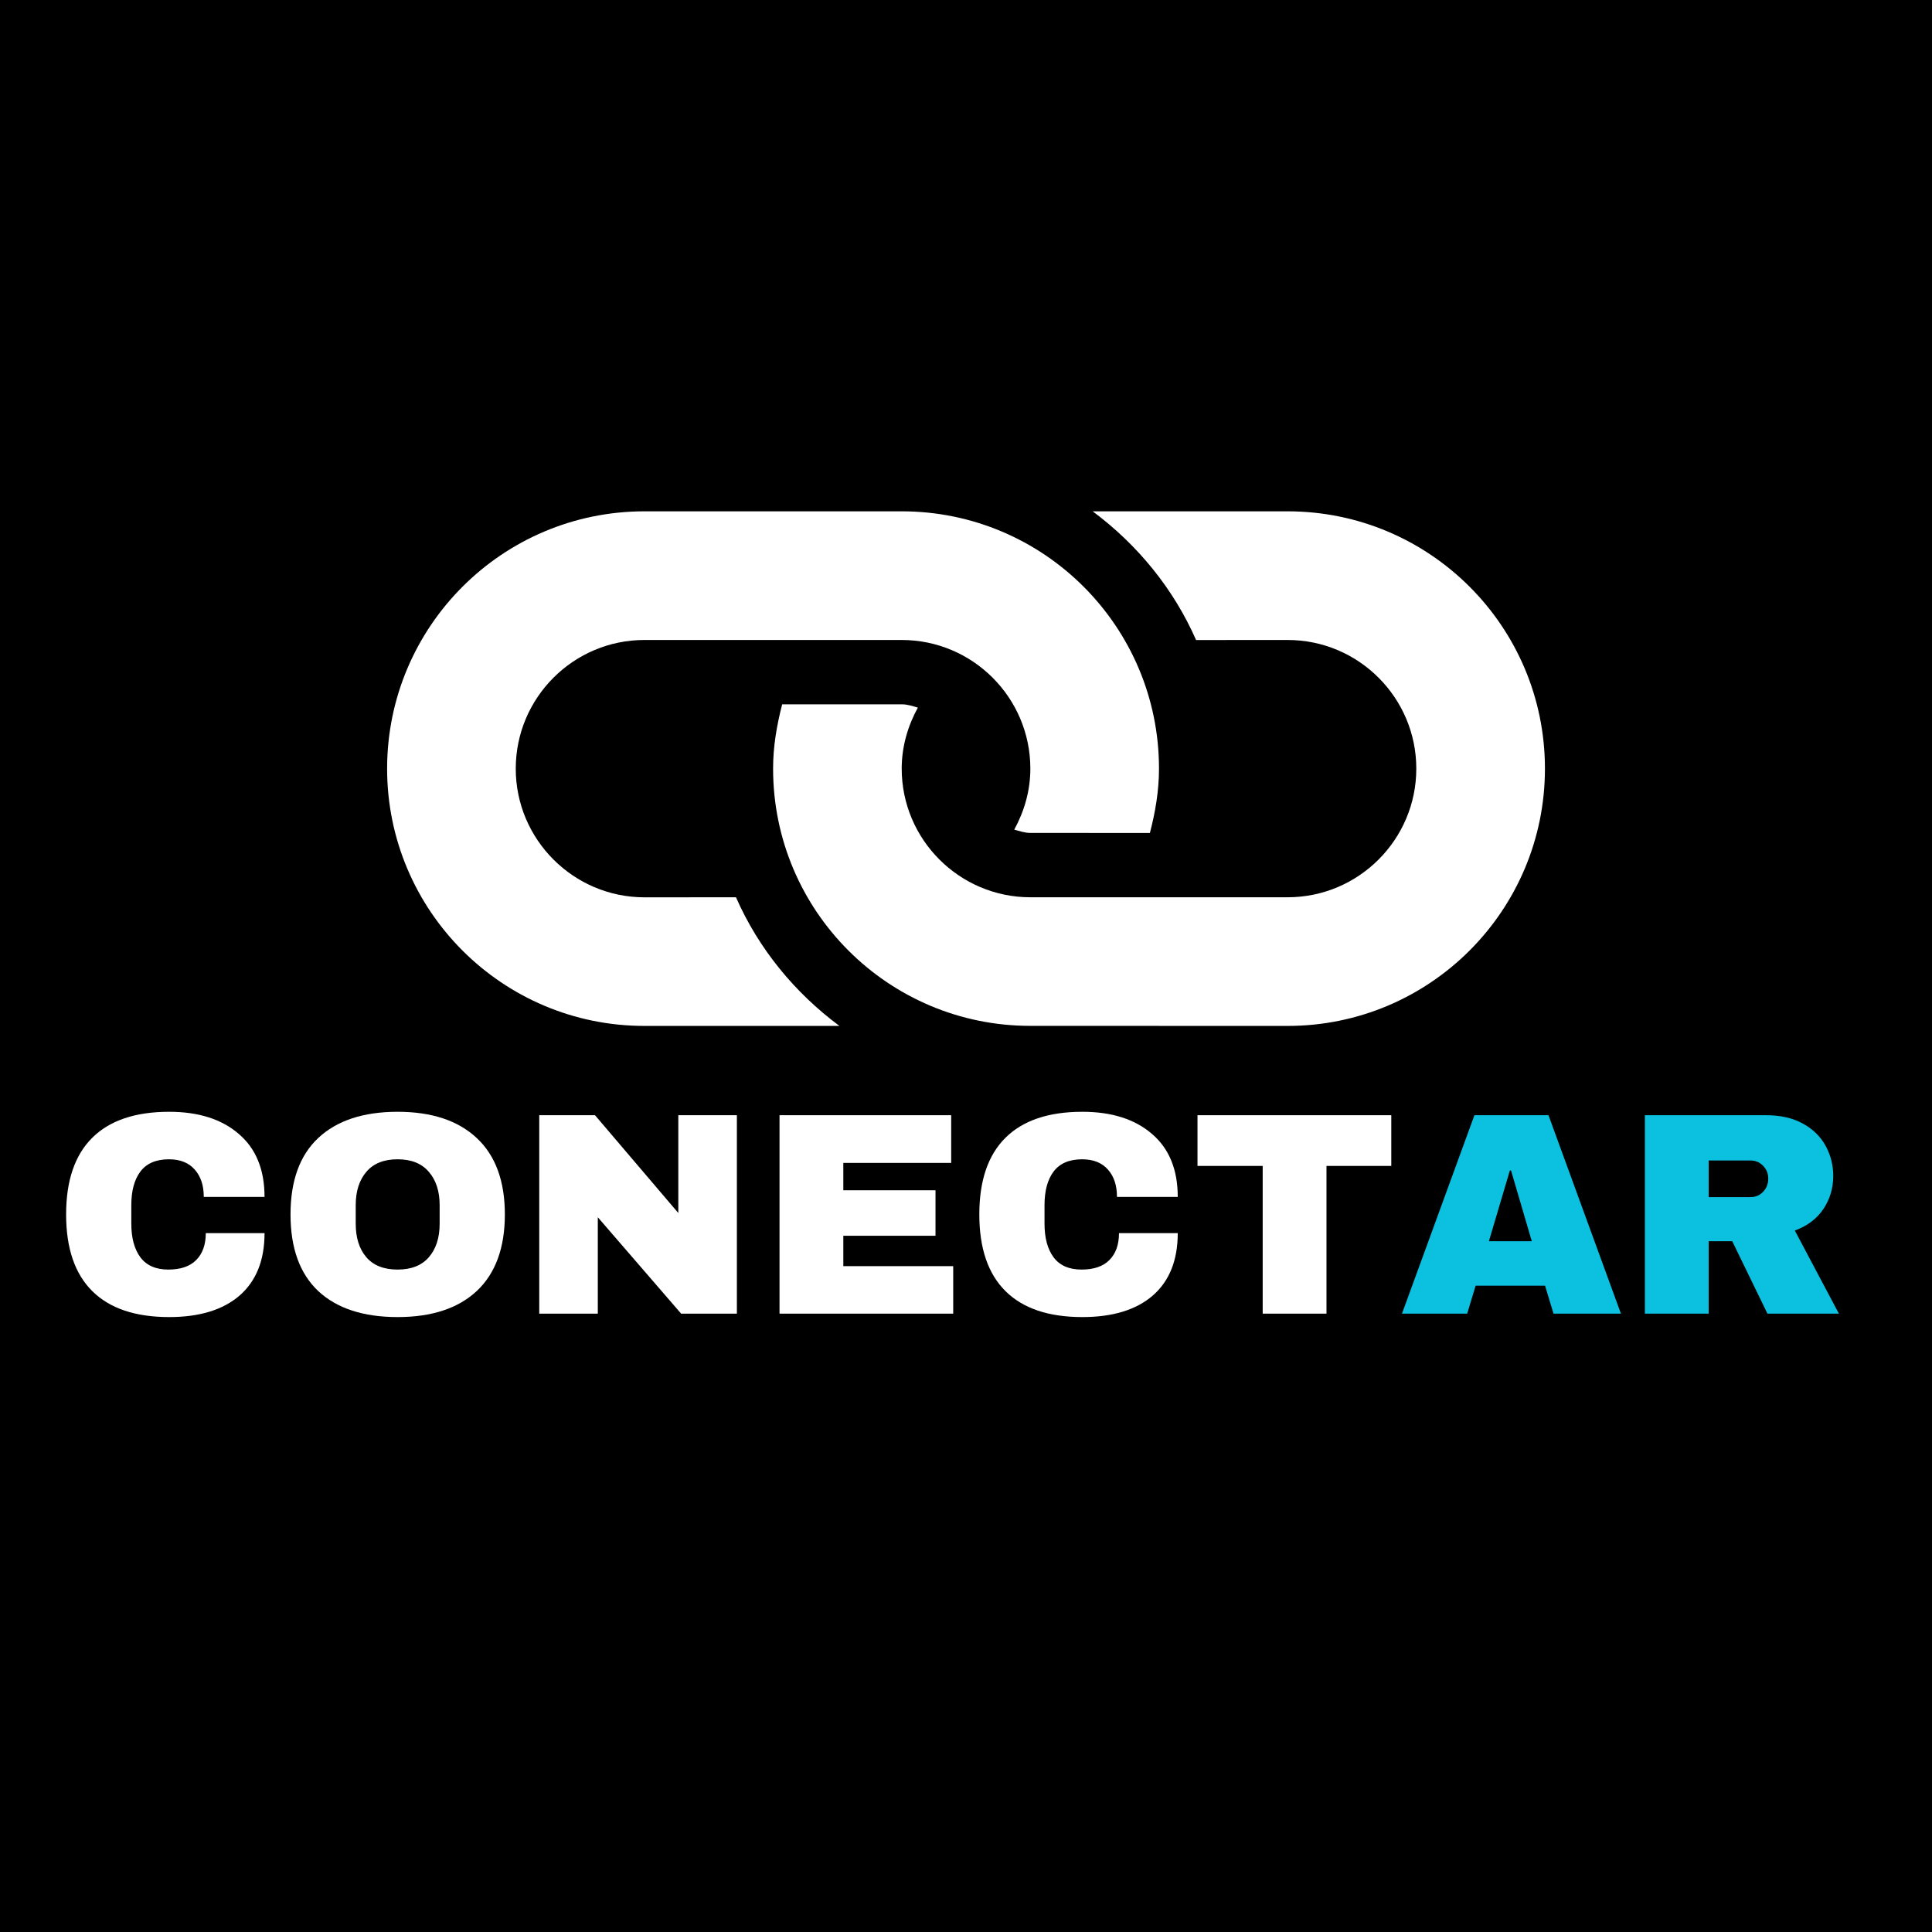 <svg version="1.0" preserveAspectRatio="xMidYMid meet" height="200" viewBox="0 0 150 150" zoomAndPan="magnify" width="200" xmlns:xlink="http://www.w3.org/1999/xlink" xmlns="http://www.w3.org/2000/svg"><defs><g></g><clipPath id="a3d325e769"><path clip-rule="nonzero" d="M 30 39 L 120 39 L 120 80 L 30 80 Z M 30 39"></path></clipPath><clipPath id="f75ac7f040"><path clip-rule="nonzero" d="M 74.996 3.699 L 131.211 59.914 L 74.996 116.129 L 18.781 59.914 Z M 74.996 3.699"></path></clipPath><clipPath id="5dd17b11eb"><path clip-rule="nonzero" d="M 74.996 3.699 L 131.211 59.914 L 74.996 116.129 L 18.781 59.914 Z M 74.996 3.699"></path></clipPath></defs><rect fill-opacity="1" height="180" y="-15" fill="#ffffff" width="180" x="-15"></rect><rect fill-opacity="1" height="180" y="-15" fill="#000000" width="180" x="-15"></rect><g clip-path="url(#a3d325e769)"><g clip-path="url(#f75ac7f040)"><g clip-path="url(#5dd17b11eb)"><path fill-rule="nonzero" fill-opacity="1" d="M 99.973 79.652 L 79.996 79.648 C 68.965 79.652 60.02 70.707 60.023 59.676 C 60.02 57.941 60.316 56.285 60.727 54.684 L 70.008 54.684 C 70.453 54.68 70.852 54.824 71.262 54.938 C 70.488 56.352 70.008 57.953 70.008 59.676 C 70.008 65.184 74.492 69.664 79.996 69.664 L 99.969 69.664 C 105.48 69.664 109.961 65.184 109.961 59.676 C 109.961 54.168 105.48 49.688 99.973 49.688 L 92.863 49.691 C 91.105 45.688 88.301 42.281 84.836 39.699 L 99.973 39.699 C 111.008 39.703 119.949 48.645 119.949 59.676 C 119.949 70.707 111.004 79.652 99.973 79.652 Z M 57.141 69.664 L 50.031 69.668 C 44.527 69.664 40.043 65.184 40.043 59.68 C 40.043 54.168 44.523 49.688 50.031 49.688 L 70.008 49.688 C 75.52 49.688 79.996 54.168 79.996 59.676 C 79.996 61.398 79.52 62.996 78.746 64.414 C 79.16 64.523 79.555 64.668 79.996 64.668 L 89.277 64.672 C 89.695 63.066 89.984 61.414 89.984 59.676 C 89.984 48.645 81.039 39.699 70.008 39.699 L 50.035 39.699 C 39 39.703 30.059 48.645 30.055 59.68 C 30.059 70.707 39 79.652 50.031 79.652 L 65.172 79.652 C 61.703 77.074 58.898 73.664 57.141 69.664 Z M 57.141 69.664" fill="#ffffff"></path></g></g></g><g fill-opacity="1" fill="#ffffff"><g transform="translate(4.133, 101.991)"><g><path d="M 9 -15.672 C 11.281 -15.672 13.082 -15.098 14.406 -13.953 C 15.738 -12.816 16.406 -11.188 16.406 -9.062 L 11.688 -9.062 C 11.688 -9.957 11.453 -10.664 10.984 -11.188 C 10.516 -11.719 9.848 -11.984 8.984 -11.984 C 7.984 -11.984 7.242 -11.664 6.766 -11.031 C 6.297 -10.406 6.062 -9.535 6.062 -8.422 L 6.062 -6.984 C 6.062 -5.879 6.297 -5.008 6.766 -4.375 C 7.242 -3.738 7.969 -3.422 8.938 -3.422 C 9.883 -3.422 10.602 -3.664 11.094 -4.156 C 11.594 -4.656 11.844 -5.352 11.844 -6.25 L 16.406 -6.25 C 16.406 -4.145 15.758 -2.531 14.469 -1.406 C 13.176 -0.289 11.352 0.266 9 0.266 C 6.375 0.266 4.383 -0.406 3.031 -1.75 C 1.676 -3.094 1 -5.078 1 -7.703 C 1 -10.328 1.676 -12.312 3.031 -13.656 C 4.383 -15 6.375 -15.672 9 -15.672 Z M 9 -15.672"></path></g></g></g><g fill-opacity="1" fill="#ffffff"><g transform="translate(21.556, 101.991)"><g><path d="M 9.312 -15.672 C 11.969 -15.672 14.02 -14.988 15.469 -13.625 C 16.914 -12.27 17.641 -10.297 17.641 -7.703 C 17.641 -5.109 16.914 -3.129 15.469 -1.766 C 14.02 -0.41 11.969 0.266 9.312 0.266 C 6.656 0.266 4.602 -0.406 3.156 -1.75 C 1.719 -3.102 1 -5.086 1 -7.703 C 1 -10.316 1.719 -12.297 3.156 -13.641 C 4.602 -14.992 6.656 -15.672 9.312 -15.672 Z M 9.312 -11.984 C 8.25 -11.984 7.441 -11.66 6.891 -11.016 C 6.336 -10.367 6.062 -9.504 6.062 -8.422 L 6.062 -6.984 C 6.062 -5.891 6.336 -5.02 6.891 -4.375 C 7.441 -3.738 8.25 -3.422 9.312 -3.422 C 10.375 -3.422 11.18 -3.738 11.734 -4.375 C 12.297 -5.02 12.578 -5.891 12.578 -6.984 L 12.578 -8.422 C 12.578 -9.504 12.297 -10.367 11.734 -11.016 C 11.18 -11.66 10.375 -11.984 9.312 -11.984 Z M 9.312 -11.984"></path></g></g></g><g fill-opacity="1" fill="#ffffff"><g transform="translate(40.211, 101.991)"><g><path d="M 12.672 0 L 6.203 -7.484 L 6.203 0 L 1.656 0 L 1.656 -15.406 L 5.984 -15.406 L 12.453 -7.812 L 12.453 -15.406 L 17 -15.406 L 17 0 Z M 12.672 0"></path></g></g></g><g fill-opacity="1" fill="#ffffff"><g transform="translate(58.866, 101.991)"><g><path d="M 1.656 -15.406 L 14.984 -15.406 L 14.984 -11.703 L 6.609 -11.703 L 6.609 -9.578 L 13.766 -9.578 L 13.766 -6.047 L 6.609 -6.047 L 6.609 -3.688 L 15.141 -3.688 L 15.141 0 L 1.656 0 Z M 1.656 -15.406"></path></g></g></g><g fill-opacity="1" fill="#ffffff"><g transform="translate(75.034, 101.991)"><g><path d="M 9 -15.672 C 11.281 -15.672 13.082 -15.098 14.406 -13.953 C 15.738 -12.816 16.406 -11.188 16.406 -9.062 L 11.688 -9.062 C 11.688 -9.957 11.453 -10.664 10.984 -11.188 C 10.516 -11.719 9.848 -11.984 8.984 -11.984 C 7.984 -11.984 7.242 -11.664 6.766 -11.031 C 6.297 -10.406 6.062 -9.535 6.062 -8.422 L 6.062 -6.984 C 6.062 -5.879 6.297 -5.008 6.766 -4.375 C 7.242 -3.738 7.969 -3.422 8.938 -3.422 C 9.883 -3.422 10.602 -3.664 11.094 -4.156 C 11.594 -4.656 11.844 -5.352 11.844 -6.25 L 16.406 -6.25 C 16.406 -4.145 15.758 -2.531 14.469 -1.406 C 13.176 -0.289 11.352 0.266 9 0.266 C 6.375 0.266 4.383 -0.406 3.031 -1.75 C 1.676 -3.094 1 -5.078 1 -7.703 C 1 -10.328 1.676 -12.312 3.031 -13.656 C 4.383 -15 6.375 -15.672 9 -15.672 Z M 9 -15.672"></path></g></g></g><g fill-opacity="1" fill="#ffffff"><g transform="translate(92.457, 101.991)"><g><path d="M 10.531 -11.469 L 10.531 0 L 5.578 0 L 5.578 -11.469 L 0.516 -11.469 L 0.516 -15.406 L 15.562 -15.406 L 15.562 -11.469 Z M 10.531 -11.469"></path></g></g></g><g fill-opacity="1" fill="#0cc0df"><g transform="translate(108.63, 101.991)"><g><path d="M 11.984 0 L 11.328 -2.172 L 5.938 -2.172 L 5.281 0 L 0.219 0 L 5.844 -15.406 L 11.594 -15.406 L 17.219 0 Z M 6.969 -5.625 L 10.297 -5.625 L 8.688 -11.109 L 8.594 -11.109 Z M 6.969 -5.625"></path></g></g></g><g fill-opacity="1" fill="#0cc0df"><g transform="translate(126.052, 101.991)"><g><path d="M 16.281 -10.688 C 16.281 -9.738 16.023 -8.883 15.516 -8.125 C 15.004 -7.363 14.266 -6.805 13.297 -6.453 L 16.719 0 L 11.172 0 L 8.438 -5.625 L 6.609 -5.625 L 6.609 0 L 1.656 0 L 1.656 -15.406 L 11.078 -15.406 C 12.18 -15.406 13.125 -15.191 13.906 -14.766 C 14.695 -14.336 15.289 -13.758 15.688 -13.031 C 16.082 -12.312 16.281 -11.531 16.281 -10.688 Z M 11.234 -10.484 C 11.234 -10.879 11.098 -11.211 10.828 -11.484 C 10.566 -11.754 10.242 -11.891 9.859 -11.891 L 6.609 -11.891 L 6.609 -9.047 L 9.859 -9.047 C 10.242 -9.047 10.566 -9.18 10.828 -9.453 C 11.098 -9.734 11.234 -10.078 11.234 -10.484 Z M 11.234 -10.484"></path></g></g></g></svg>